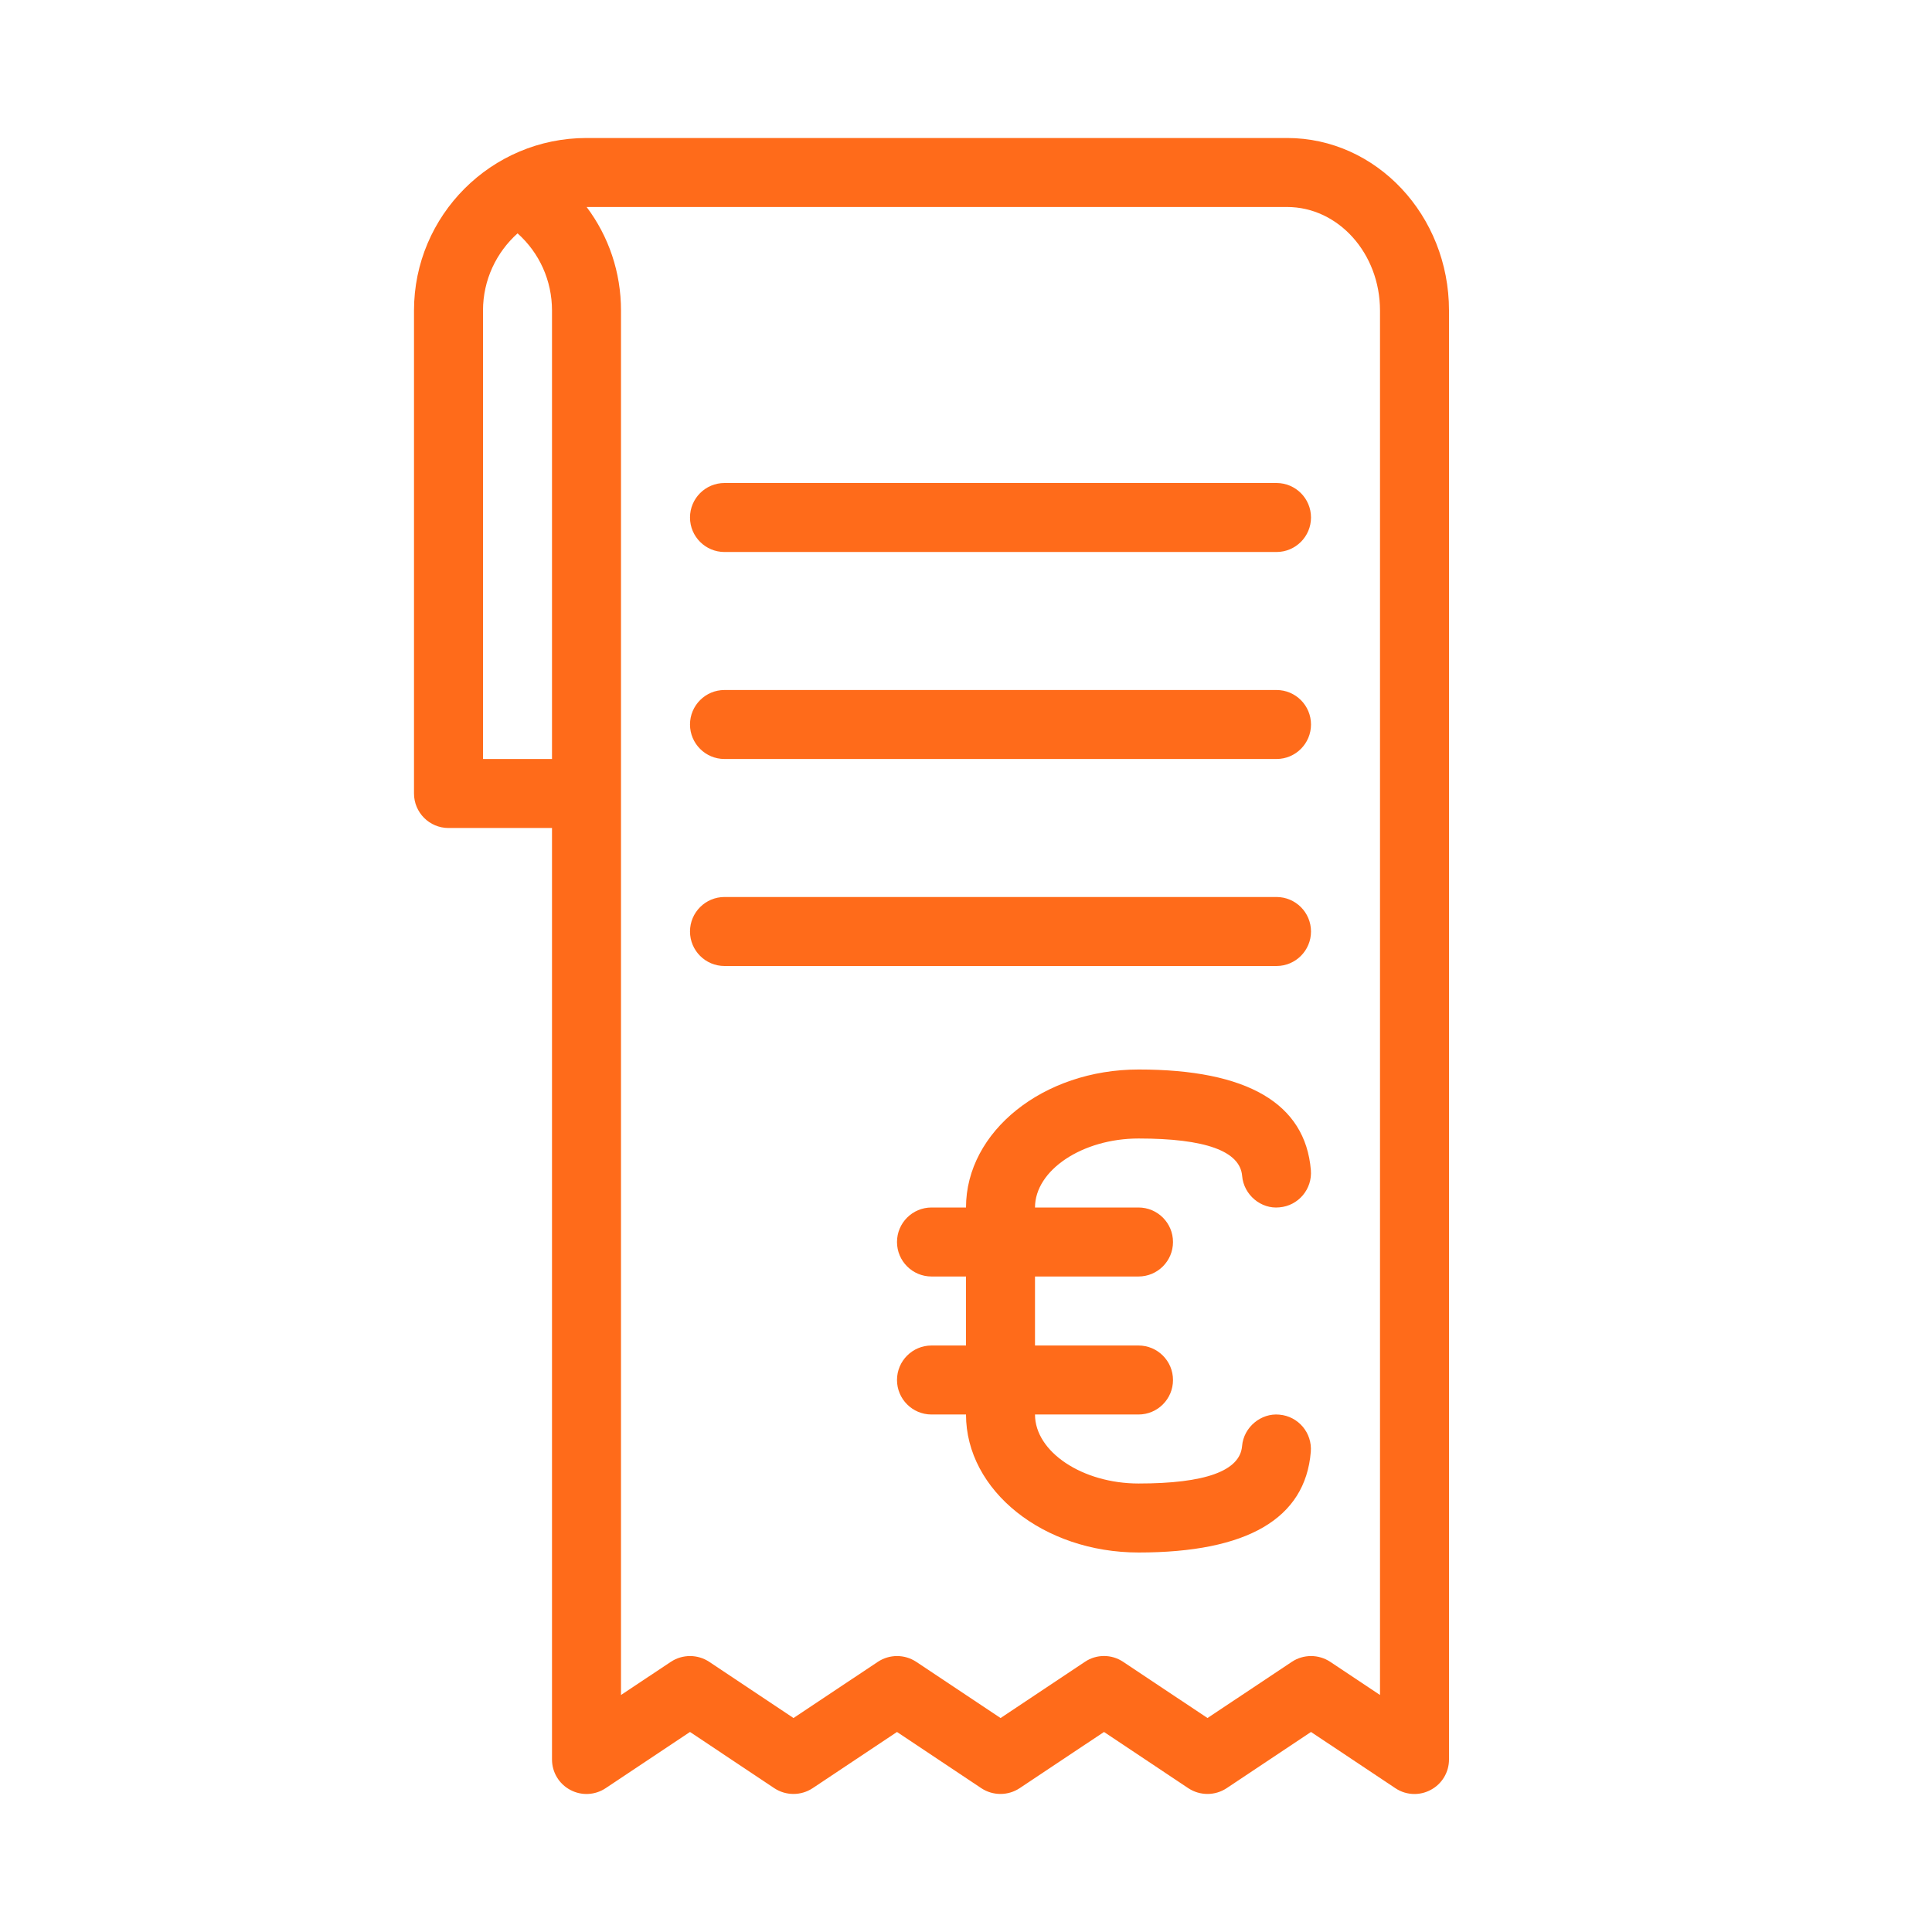<svg width="56" height="56" viewBox="0 0 56 56" fill="none" xmlns="http://www.w3.org/2000/svg">
<path d="M41 52C40.806 52 40.612 51.944 40.446 51.832L38 50.202L35.554 51.832C35.218 52.054 34.78 52.054 34.444 51.832L32 50.202L29.554 51.832C29.218 52.054 28.78 52.054 28.444 51.832L26 50.202L23.554 51.832C23.218 52.054 22.78 52.054 22.444 51.832L20 50.202L17.554 51.832C17.248 52.036 16.852 52.056 16.528 51.88C16.204 51.708 16 51.37 16 51V24H13C12.448 24 12 23.552 12 23V9C12 6.242 14.244 4 17 4H37.308C39.894 4 42 6.242 42 9V51C42 51.37 41.796 51.708 41.472 51.88C41.324 51.96 41.162 52 41 52ZM32 48C32.194 48 32.386 48.056 32.554 48.168L35 49.798L37.446 48.168C37.782 47.946 38.22 47.946 38.556 48.168L40 49.13V9C40 7.346 38.792 6 37.308 6H17.004C17.644 6.852 18 7.894 18 9V49.13L19.446 48.168C19.782 47.946 20.22 47.946 20.556 48.168L23 49.798L25.446 48.168C25.782 47.946 26.22 47.946 26.556 48.168L29.002 49.798L31.448 48.168C31.614 48.056 31.806 48 32 48ZM14 22H16V9C16 8.132 15.634 7.328 15.002 6.764C14.388 7.314 14 8.114 14 9V22Z" fill="#FF6B1A"/>
<path d="M37 16H21C20.448 16 20 15.552 20 15C20 14.448 20.448 14 21 14H37C37.552 14 38 14.448 38 15C38 15.552 37.552 16 37 16Z" fill="#FF6B1A"/>
<path d="M37 22H21C20.448 22 20 21.552 20 21C20 20.448 20.448 20 21 20H37C37.552 20 38 20.448 38 21C38 21.552 37.552 22 37 22Z" fill="#FF6B1A"/>
<path d="M37 28H21C20.448 28 20 27.552 20 27C20 26.448 20.448 26 21 26H37C37.552 26 38 26.448 38 27C38 27.552 37.552 28 37 28Z" fill="#FF6B1A"/>
<path d="M33.002 45C30.244 45 28 43.206 28 41V35C28 32.794 30.244 31 33.002 31C36.152 31 37.834 31.982 37.996 33.916C38.042 34.466 37.634 34.95 37.084 34.996C36.552 35.052 36.05 34.634 36.004 34.084C35.944 33.364 34.934 33 33.002 33C31.376 33 30 33.916 30 35V41C30 42.084 31.376 43 33.002 43C34.932 43 35.942 42.636 36.002 41.916C36.048 41.366 36.552 40.952 37.082 41.004C37.632 41.05 38.04 41.534 37.994 42.084C37.834 44.018 36.154 45 33.002 45Z" fill="#FF6B1A"/>
<path d="M33 37H27C26.448 37 26 36.552 26 36C26 35.448 26.448 35 27 35H33C33.552 35 34 35.448 34 36C34 36.552 33.552 37 33 37Z" fill="#FF6B1A"/>
<path d="M33 41H27C26.448 41 26 40.552 26 40C26 39.448 26.448 39 27 39H33C33.552 39 34 39.448 34 40C34 40.552 33.552 41 33 41Z" fill="#FF6B1A"/>
</svg>

